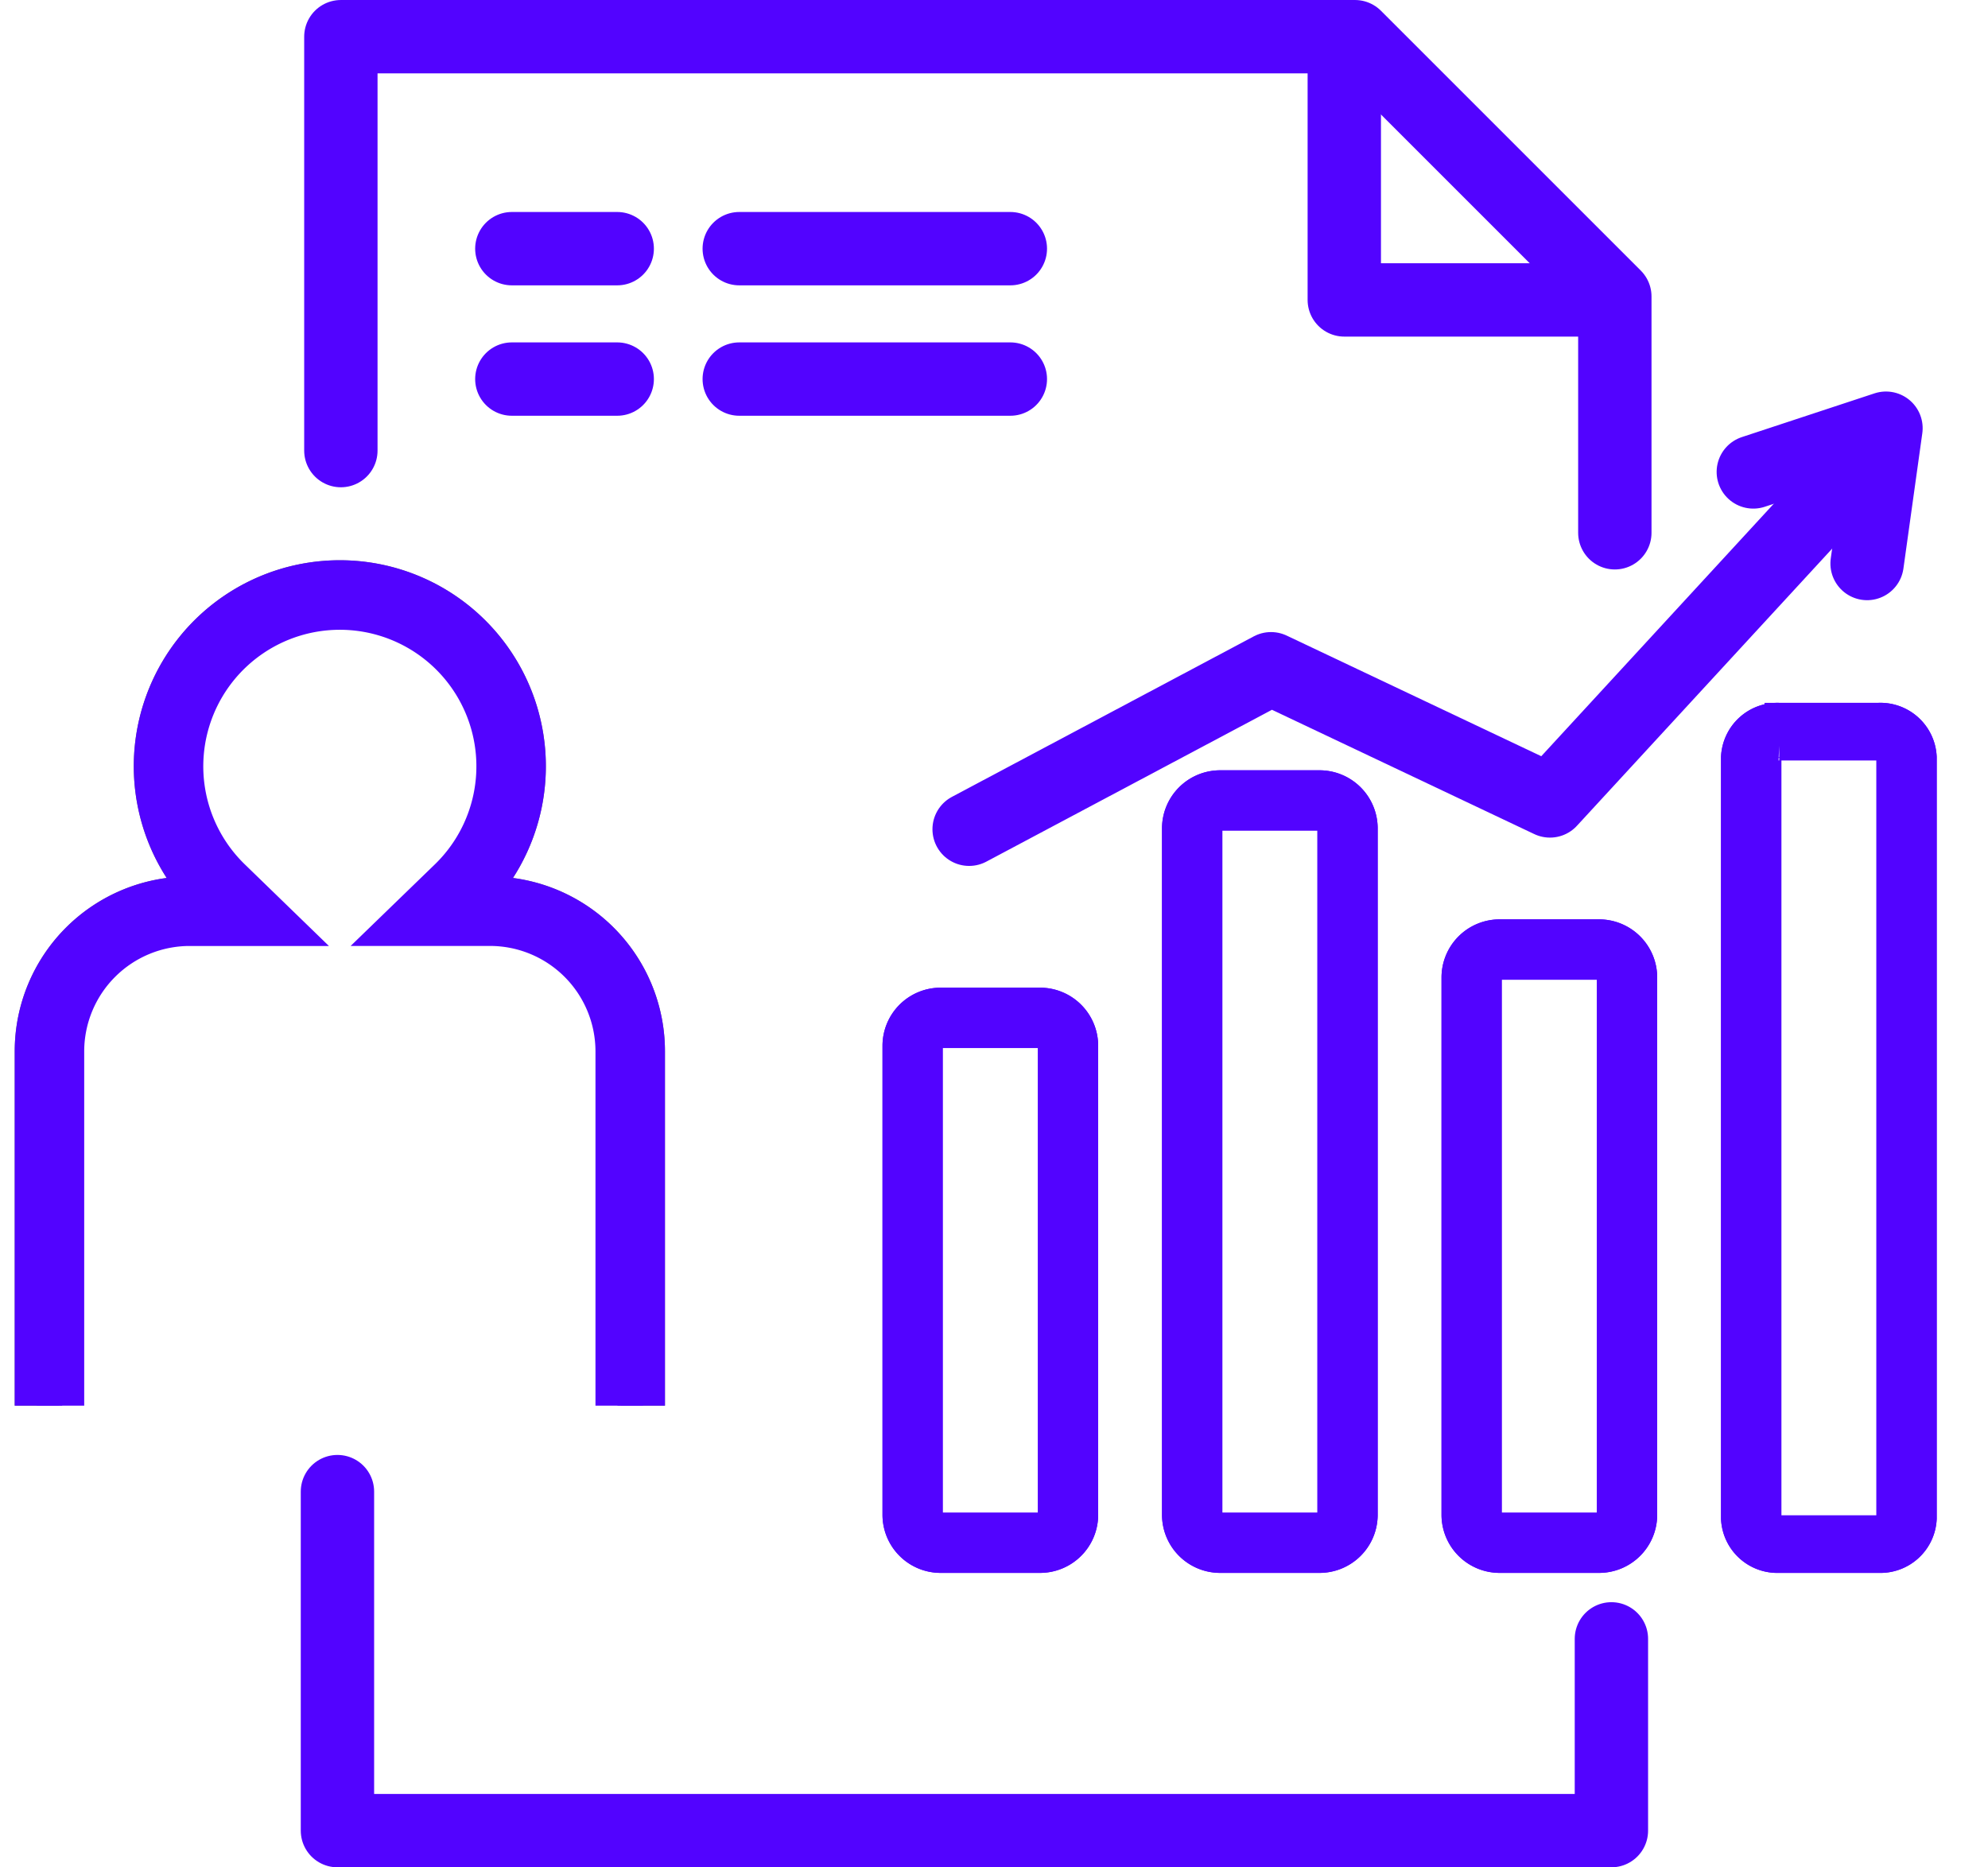 <svg xmlns="http://www.w3.org/2000/svg" xmlns:xlink="http://www.w3.org/1999/xlink" width="270.999" height="254.563" viewBox="0 0 270.999 254.563">
  <defs>
    <clipPath id="clip-path">
      <rect id="Rectangle_44" data-name="Rectangle 44" width="92" height="119" transform="translate(-5.007 -5.279)" fill="#5203ff" stroke="#707070" stroke-width="1"/>
    </clipPath>
  </defs>
  <g id="nw_performance-management_" data-name="nw_performance-management " transform="translate(41.3 -25.855)">
    <g id="Path_138" data-name="Path 138" transform="translate(195.306 123.673)">
      <path id="Path_3359" data-name="Path 3359" d="M19.474-90H5.927A5.683,5.683,0,0,0,0-84.6V19.208a5.683,5.683,0,0,0,5.927,5.4H19.474a5.683,5.683,0,0,0,5.927-5.4V-84.6A5.683,5.683,0,0,0,19.474-90Z" transform="translate(0 90)" fill="none" stroke="#5203ff" stroke-width="4"/>
      <path id="Path_3360" data-name="Path 3360" d="M5.927-86.141A1.626,1.626,0,0,0,4.234-84.6V19.208a1.625,1.625,0,0,0,1.693,1.544H19.474a1.625,1.625,0,0,0,1.693-1.544V-84.6a1.626,1.626,0,0,0-1.693-1.544H5.927m0-3.859H19.474A5.683,5.683,0,0,1,25.4-84.6V19.208a5.683,5.683,0,0,1-5.927,5.4H5.927A5.683,5.683,0,0,1,0,19.208V-84.6A5.683,5.683,0,0,1,5.927-90Z" transform="translate(0 90)" fill="#5203ff" stroke="#5203ff" stroke-width="4"/>
    </g>
    <g id="Path_137" data-name="Path 137" transform="translate(157.204 153.188)">
      <path id="Path_3361" data-name="Path 3361" d="M19.474,90H5.927A5.927,5.927,0,0,0,0,95.927v73.241a5.927,5.927,0,0,0,5.927,5.927H19.474a5.927,5.927,0,0,0,5.927-5.927V95.927A5.927,5.927,0,0,0,19.474,90Z" transform="translate(0 -90)" fill="none" stroke="#5203ff" stroke-linecap="round" stroke-linejoin="round" stroke-width="4"/>
      <path id="Path_3362" data-name="Path 3362" d="M5.927,94.234a1.7,1.7,0,0,0-1.693,1.693v73.241a1.7,1.7,0,0,0,1.693,1.693H19.474a1.7,1.7,0,0,0,1.693-1.693V95.927a1.7,1.7,0,0,0-1.693-1.693H5.927m0-4.234H19.474A5.927,5.927,0,0,1,25.4,95.927v73.241a5.927,5.927,0,0,1-5.927,5.927H5.927A5.927,5.927,0,0,1,0,169.168V95.927A5.927,5.927,0,0,1,5.927,90Z" transform="translate(0 -90)" fill="#5203ff" stroke="#5203ff" stroke-linecap="round" stroke-linejoin="round" stroke-width="4"/>
    </g>
    <g id="Path_136" data-name="Path 136" transform="translate(119.102 132.867)">
      <path id="Path_3363" data-name="Path 3363" d="M19.474-120H5.927A5.927,5.927,0,0,0,0-114.073v93.562a5.927,5.927,0,0,0,5.927,5.927H19.474A5.927,5.927,0,0,0,25.4-20.511v-93.562A5.927,5.927,0,0,0,19.474-120Z" transform="translate(0 120)" fill="none" stroke="#5203ff" stroke-linecap="round" stroke-linejoin="round" stroke-width="4"/>
      <path id="Path_3364" data-name="Path 3364" d="M5.927-115.766a1.7,1.7,0,0,0-1.693,1.693v93.562a1.7,1.7,0,0,0,1.693,1.693H19.474a1.7,1.7,0,0,0,1.693-1.693v-93.562a1.7,1.7,0,0,0-1.693-1.693H5.927m0-4.234H19.474a5.927,5.927,0,0,1,5.927,5.927v93.562a5.927,5.927,0,0,1-5.927,5.927H5.927A5.927,5.927,0,0,1,0-20.511v-93.562A5.927,5.927,0,0,1,5.927-120Z" transform="translate(0 120)" fill="#5203ff" stroke="#5203ff" stroke-linecap="round" stroke-linejoin="round" stroke-width="4"/>
    </g>
    <g id="Path_184" data-name="Path 184" transform="translate(81 162.502)">
      <path id="Path_3365" data-name="Path 3365" d="M19.474-50H5.927A5.927,5.927,0,0,0,0-44.073V19.854a5.927,5.927,0,0,0,5.927,5.927H19.474A5.927,5.927,0,0,0,25.4,19.854V-44.073A5.927,5.927,0,0,0,19.474-50Z" transform="translate(0 50)" fill="none" stroke="#5203ff" stroke-linecap="round" stroke-linejoin="round" stroke-width="4"/>
      <path id="Path_3366" data-name="Path 3366" d="M5.927-45.766a1.7,1.7,0,0,0-1.693,1.693V19.854a1.7,1.7,0,0,0,1.693,1.693H19.474a1.7,1.7,0,0,0,1.693-1.693V-44.073a1.7,1.7,0,0,0-1.693-1.693H5.927m0-4.234H19.474A5.927,5.927,0,0,1,25.4-44.073V19.854a5.927,5.927,0,0,1-5.927,5.927H5.927A5.927,5.927,0,0,1,0,19.854V-44.073A5.927,5.927,0,0,1,5.927-50Z" transform="translate(0 50)" fill="#5203ff" stroke="#5203ff" stroke-linecap="round" stroke-linejoin="round" stroke-width="4"/>
    </g>
    <path id="Path_248" data-name="Path 248" d="M-348.828-3659.16l41.15-21.881,38.027,18.02,44.143-47.94" transform="translate(439.638 3798.064)" fill="none" stroke="#5203ff" stroke-linecap="round" stroke-linejoin="round" stroke-width="10"/>
    <path id="Path_146" data-name="Path 146" d="M0,15.257,11.394,0Zm19.865,1.331L11.394,0Z" transform="translate(206.458 77.694) rotate(35)" fill="none" stroke="#5203ff" stroke-linecap="round" stroke-linejoin="round" stroke-width="10"/>
    <path id="Path_3367" data-name="Path 3367" d="M1328.83,296.1V263.887l-35.419-35.419H1155.166v56.427" transform="translate(-1150 -197.612)" fill="none" stroke="#5203ff" stroke-linecap="round" stroke-linejoin="round" stroke-width="10"/>
    <path id="Path_3368" data-name="Path 3368" d="M1291.95,228.468v35.886h36.413" transform="translate(-1150 -197.612)" fill="none" stroke="#5203ff" stroke-linecap="round" stroke-linejoin="round" stroke-width="10"/>
    <path id="Path_3369" data-name="Path 3369" d="M1328.363,446.888V473.03H1154.7V426.814" transform="translate(-1150 -197.612)" fill="none" stroke="#5203ff" stroke-linecap="round" stroke-linejoin="round" stroke-width="10"/>
    <g id="Mask_Group_8" data-name="Mask Group 8" transform="translate(-36.293 103.765)" clip-path="url(#clip-path)">
      <g id="Union_6" data-name="Union 6" transform="translate(0 1.389)">
        <path id="Path_3328" data-name="Path 3328" d="M0,122.022V64.169A20.833,20.833,0,0,1,20.833,43.336h3.034a25.086,25.086,0,1,1,34.9,0H61.8A20.833,20.833,0,0,1,82.638,64.17v57.853Z" transform="translate(0 -0.149)" fill="none" stroke="#707070" stroke-width="6"/>
        <path id="Path_3329" data-name="Path 3329" d="M79.166,118.4V64.02A17.381,17.381,0,0,0,61.8,46.659h-11.6L56.352,40.7a21.614,21.614,0,1,0-30.067,0l6.146,5.964h-11.6A17.38,17.38,0,0,0,3.472,64.02V118.4H79.166m3.472,3.472H0V64.02A20.833,20.833,0,0,1,20.833,43.187h3.034a25.087,25.087,0,1,1,34.9,0H61.8A20.833,20.833,0,0,1,82.638,64.02Z" transform="translate(0 0)" fill="#5203ff" stroke="#5203ff" stroke-width="6"/>
      </g>
    </g>
    <path id="Path_3370" data-name="Path 3370" d="M28.473,59.755H42.837" fill="none" stroke="#5203ff" stroke-linecap="round" stroke-width="10"/>
    <path id="Path_3372" data-name="Path 3372" d="M28.473,59.755H65.427" transform="translate(31)" fill="none" stroke="#5203ff" stroke-linecap="round" stroke-width="10"/>
    <path id="Path_3373" data-name="Path 3373" d="M28.473,59.755H65.427" transform="translate(31 17.778)" fill="none" stroke="#5203ff" stroke-linecap="round" stroke-width="10"/>
    <path id="Path_3371" data-name="Path 3371" d="M28.473,59.755H42.837" transform="translate(0 17.778)" fill="none" stroke="#5203ff" stroke-linecap="round" stroke-width="10"/>
  </g>
</svg>
